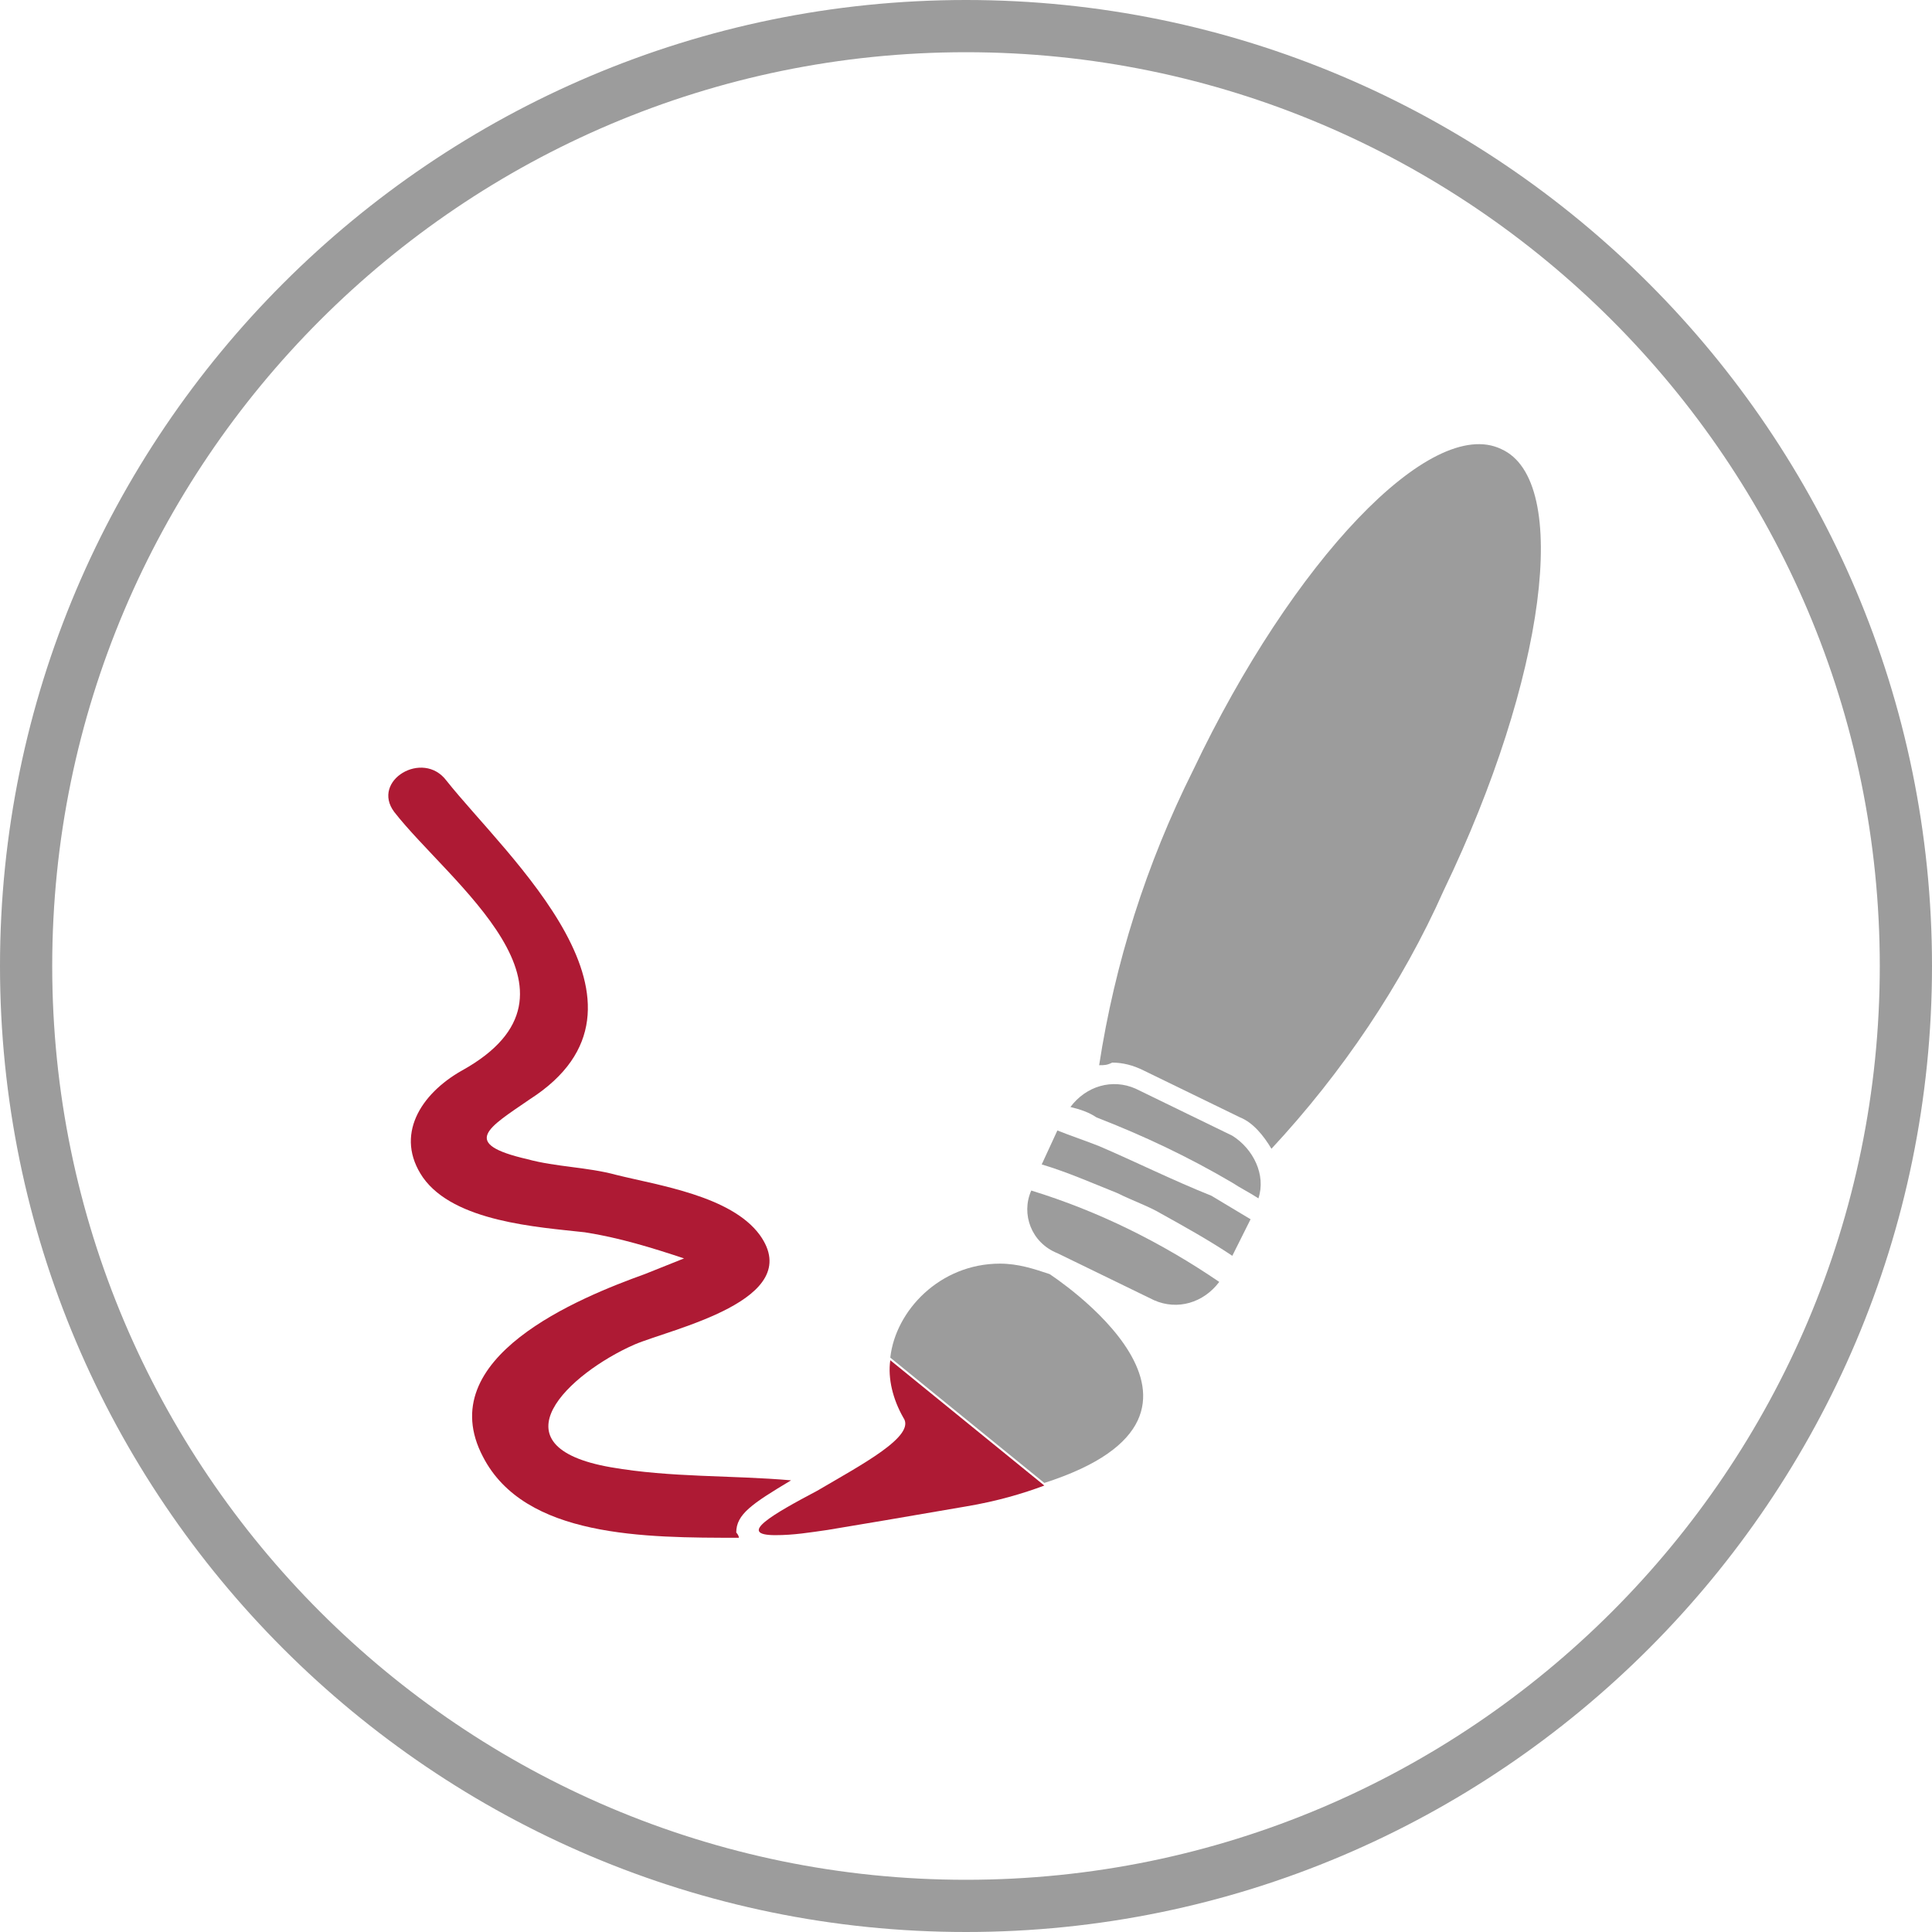 <?xml version="1.0" encoding="utf-8"?>
<!-- Generator: Adobe Illustrator 19.2.1, SVG Export Plug-In . SVG Version: 6.00 Build 0)  -->
<svg version="1.1" id="Créativite-inventivite.svg"
	 xmlns="http://www.w3.org/2000/svg" xmlns:xlink="http://www.w3.org/1999/xlink" x="0px" y="0px" viewBox="0 0 74 74"
	 style="enable-background:new 0 0 74 74;" xml:space="preserve">
<style type="text/css">
	.st0{fill:#9C9C9C;}
	.st1{fill:#AE1A34;}
	.st2{fill:none;enable-background:new    ;}
</style>
<g>
	<path class="st0" d="M37,2c19.3,0,35,15.7,35,35S56.3,72,37,72S2,56.3,2,37S17.7,2,37,2 M37,0C16.6,0,0,16.6,0,37s16.6,37,37,37
		s37-16.6,37-37S57.4,0,37,0L37,0z"/>
</g>
<g>
	<path class="st0" d="M40.5,48L40.5,48l3.7,1.8c0.9,0.4,1.9,0.1,2.5-0.7c-2.2-1.5-4.6-2.7-7.2-3.5C39.1,46.5,39.5,47.6,40.5,48z"/>
	<path class="st1" d="M30.3,56.7c-2.3-0.2-4.6-0.1-6.9-0.5c-4.6-0.8-1.6-3.6,0.9-4.7c1.4-0.6,6.6-1.7,4.8-4.2
		c-1.1-1.5-3.9-1.9-5.5-2.3c-1.1-0.3-2.3-0.3-3.4-0.6c-2.6-0.6-1.5-1.2,0.1-2.3c5.6-3.6-0.9-9.3-3.2-12.2c-0.9-1.2-2.9,0-2,1.2
		c2.1,2.7,8,6.9,2.6,9.9c-1.6,0.9-2.6,2.5-1.5,4.1c1.2,1.7,4.4,1.9,6.2,2.1c1.3,0.2,2.6,0.6,3.8,1c-0.5,0.2-1,0.4-1.5,0.6
		c-2.5,0.9-8.2,3.2-6.2,7c1.6,3.1,6.2,3.1,9.8,3.1c0-0.1-0.1-0.2-0.1-0.2C28.2,58,28.8,57.6,30.3,56.7z"/>
	<path class="st0" d="M42.1,43.9c-0.5-0.2-1.1-0.4-1.6-0.6l-0.6,1.3c1,0.3,1.9,0.7,2.9,1.1c0.6,0.3,1.2,0.5,1.7,0.8
		c0.9,0.5,1.8,1,2.7,1.6l0.7-1.4c-0.5-0.3-1-0.6-1.5-0.9C44.9,45.2,43.5,44.5,42.1,43.9z"/>
	<path class="st0" d="M47.2,43.5l-3.7-1.8c-0.9-0.4-1.9-0.1-2.5,0.7h0c0.4,0.1,0.7,0.2,1,0.4c1.8,0.7,3.5,1.5,5.2,2.5
		c0.3,0.2,0.7,0.4,1,0.6C48.5,45,48,44,47.2,43.5z"/>
	<path class="st0" d="M57.5,17.2c-2.7-1.3-8,4.3-11.8,12.3c-1.8,3.6-3,7.4-3.6,11.3c0.2,0,0.3,0,0.5-0.1c0.4,0,0.8,0.1,1.2,0.3
		l3.7,1.8c0.5,0.2,0.9,0.7,1.2,1.2c2.7-2.9,5-6.3,6.6-9.9C59.2,26,60.2,18.4,57.5,17.2z"/>
</g>
<path class="st2" d="z"/>
<g>
	<path class="st0" d="M40.2,48.8c-0.6-0.2-1.2-0.4-1.9-0.4c-2.3,0-4,1.8-4.2,3.6l5.9,4.8C48.4,54.1,40.2,48.8,40.2,48.8z"/>
	<path class="st1" d="M34.1,52.1c-0.1,0.7,0.1,1.5,0.5,2.2c0.5,0.7-1.6,1.8-3.3,2.8l0,0c-1.7,0.9-3.1,1.7-1.6,1.7
		c0.7,0,1.3-0.1,2-0.2c1.2-0.2,3-0.5,5.3-0.9c1.2-0.2,2.2-0.5,3-0.8L34.1,52.1z"/>
</g>
</svg>
